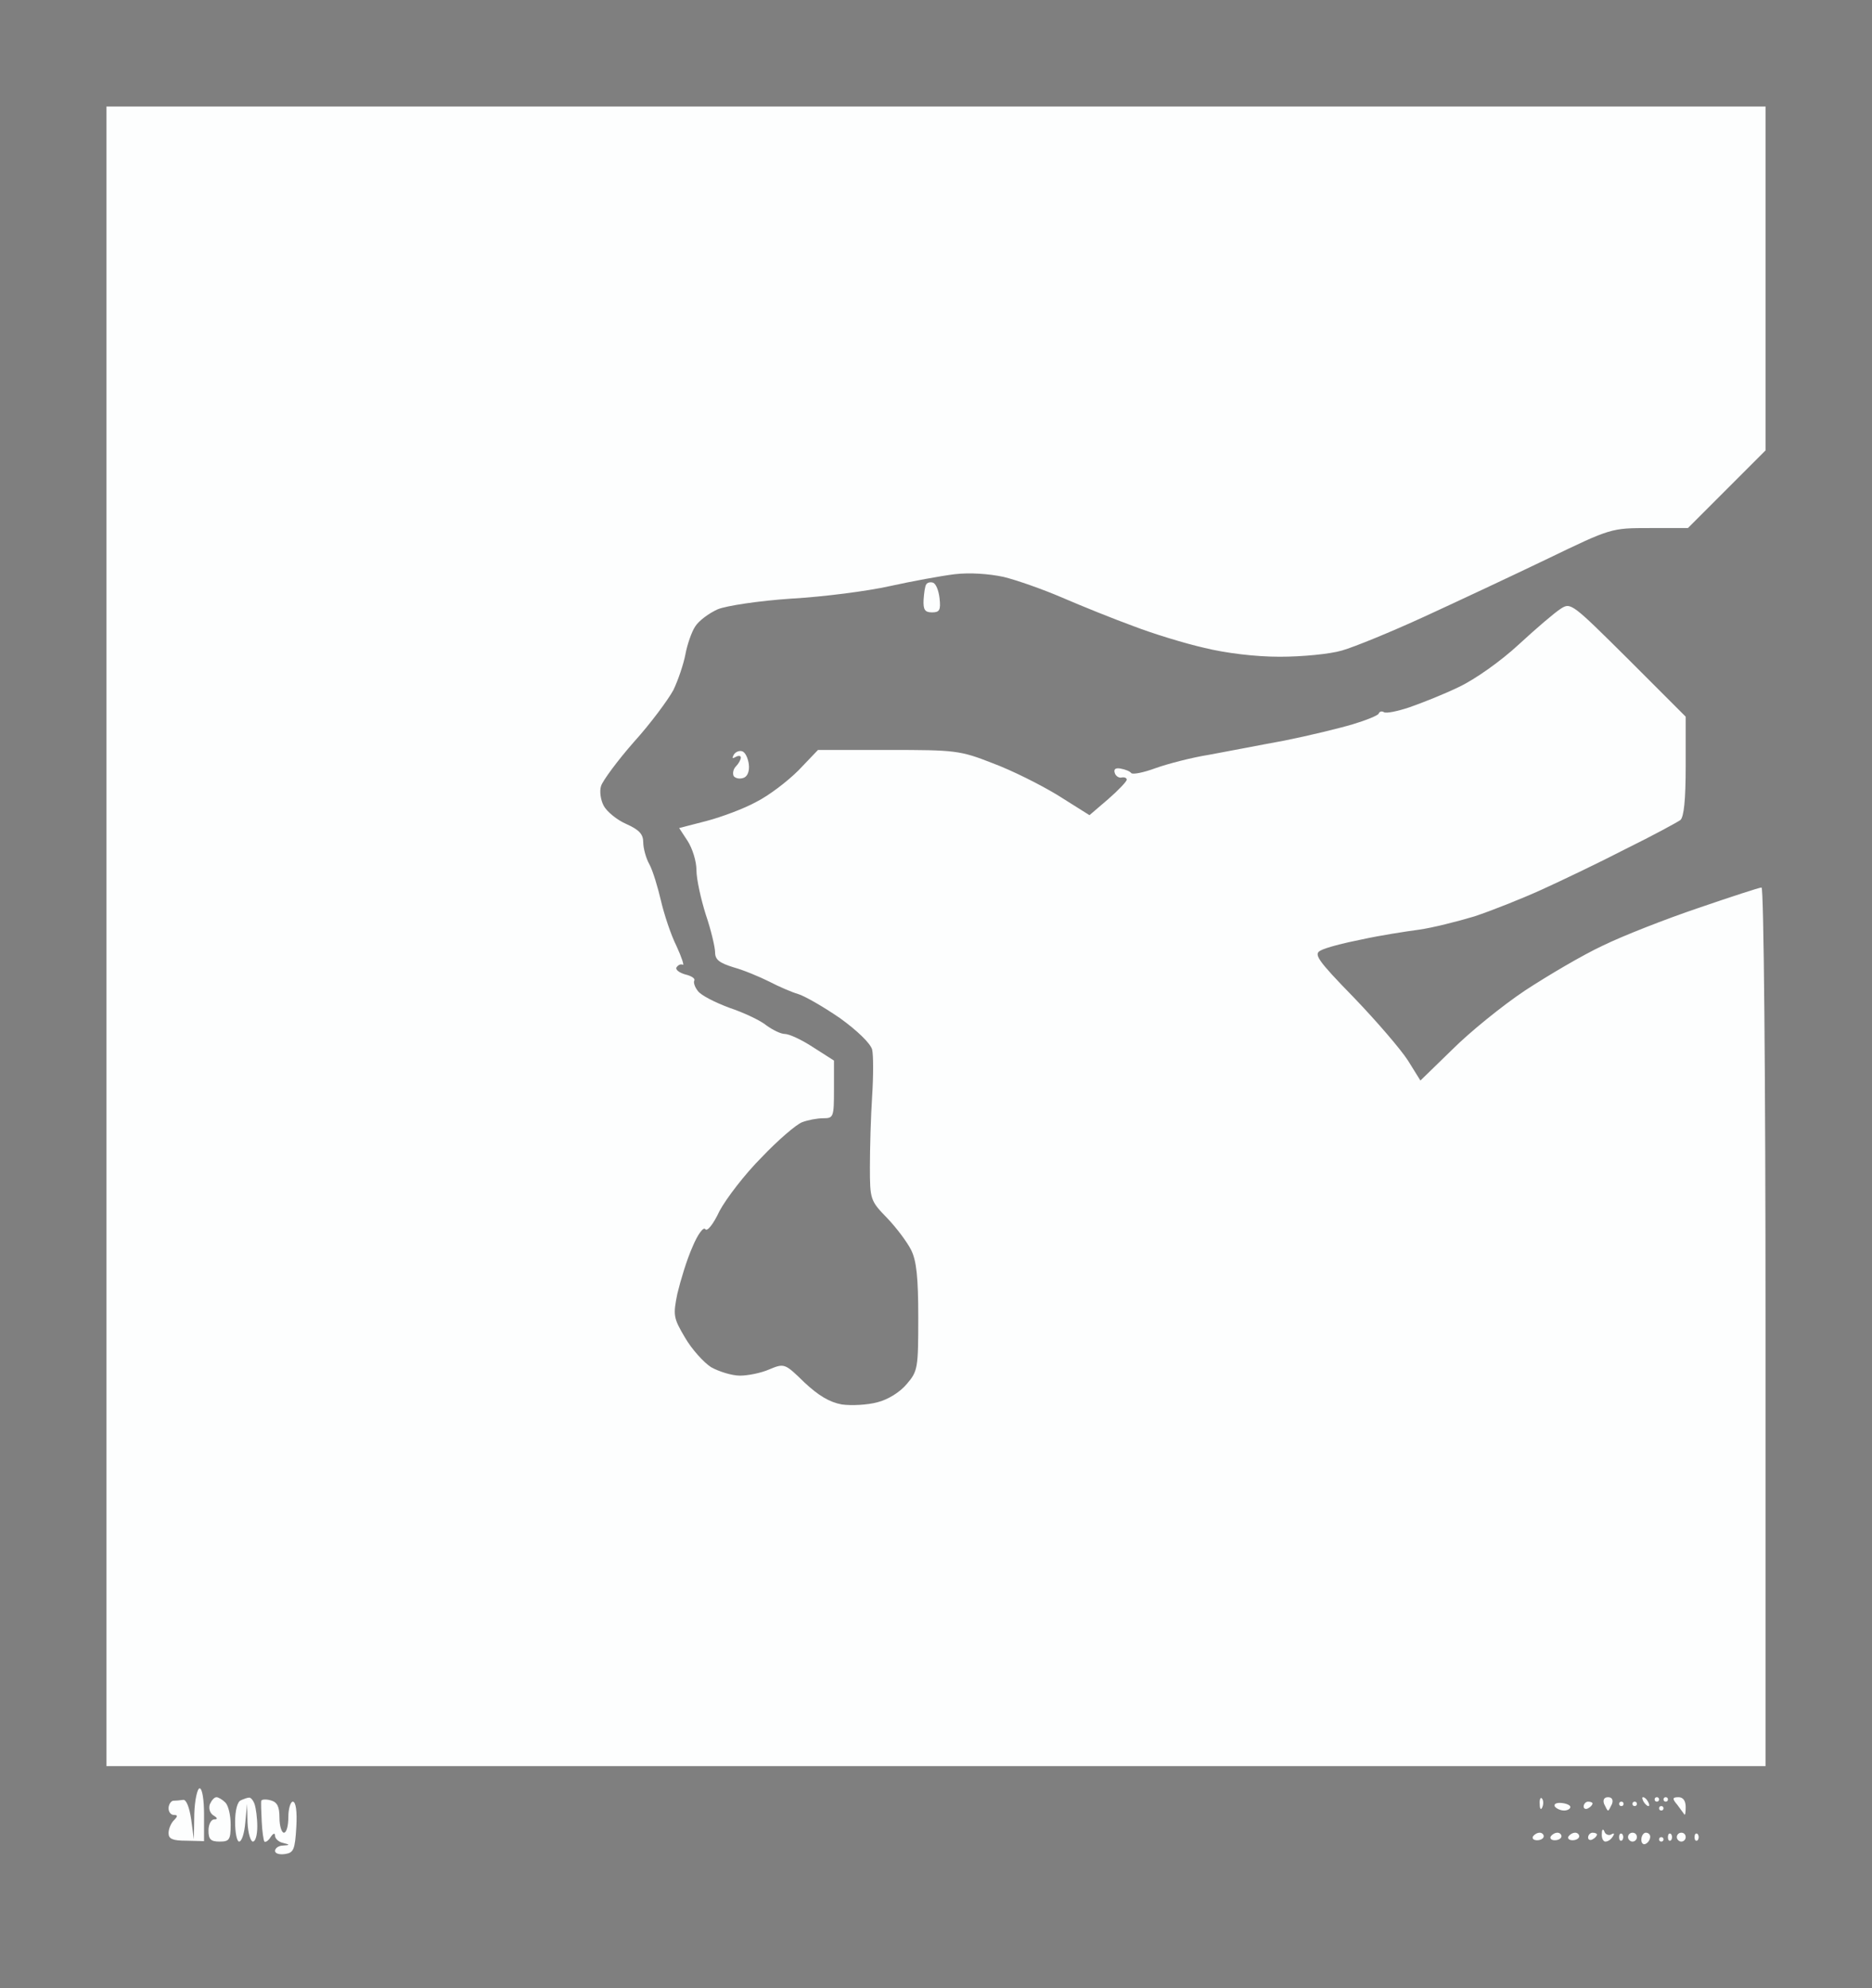 <?xml version="1.0" standalone="no"?>
<!DOCTYPE svg PUBLIC "-//W3C//DTD SVG 20010904//EN"
 "http://www.w3.org/TR/2001/REC-SVG-20010904/DTD/svg10.dtd">
<svg version="1.0" xmlns="http://www.w3.org/2000/svg"
 width="100%" height="100%" viewBox="0 0 422 448"
 preserveAspectRatio="xMidYMid meet">
<rect width="422" height="448" fill="#7f7f7f" stroke="none"/><g transform="translate(0,448) scale(0.1,-0.1)"
fill="#fdfefe" stroke="none">
<path d="M2110 4240 l-1870 0 0 -1870 0 -1870 1870 0 1870 0 0 990 c0 571 -4
990 -9 990 -5 0 -69 -21 -142 -46 -74 -25 -171 -63 -216 -85 -45 -21 -123 -67
-175 -101 -51 -34 -125 -94 -164 -133 l-72 -70 -28 45 c-16 25 -71 89 -122
142 -83 85 -91 98 -75 106 10 6 52 17 93 25 41 9 99 18 129 22 29 4 85 18 125
30 39 13 107 40 151 60 44 20 130 61 190 92 61 30 116 60 123 65 8 7 12 45 12
122 l0 111 -129 129 c-128 127 -130 129 -153 114 -14 -9 -56 -45 -95 -81 -40
-37 -98 -78 -134 -95 -35 -17 -86 -37 -112 -46 -27 -9 -52 -14 -57 -11 -5 3
-10 2 -12 -3 -1 -4 -28 -15 -58 -24 -30 -9 -100 -26 -155 -37 -55 -10 -131
-25 -170 -32 -38 -6 -92 -20 -120 -30 -27 -10 -52 -15 -55 -11 -3 4 -13 8 -24
10 -11 2 -16 -1 -13 -10 2 -7 10 -12 16 -10 6 1 11 -1 11 -5 0 -4 -19 -24 -42
-44 l-42 -36 -70 44 c-39 24 -105 57 -148 73 -74 29 -84 30 -236 30 l-158 0
-44 -46 c-25 -25 -67 -57 -95 -71 -27 -15 -78 -34 -112 -43 l-62 -16 19 -29
c11 -17 20 -46 20 -66 0 -20 10 -65 21 -100 12 -35 21 -74 21 -85 0 -17 10
-24 42 -34 22 -6 58 -21 80 -32 21 -11 51 -24 65 -28 14 -4 56 -28 94 -54 39
-28 69 -57 73 -71 3 -12 3 -60 0 -106 -3 -46 -5 -118 -5 -159 0 -73 1 -76 39
-115 21 -22 45 -54 54 -72 12 -24 16 -62 16 -152 0 -114 -1 -121 -26 -150 -15
-18 -42 -35 -66 -41 -22 -6 -58 -8 -80 -5 -28 5 -53 20 -85 50 -44 43 -45 43
-79 29 -18 -8 -48 -14 -66 -14 -18 0 -47 9 -65 19 -17 11 -44 41 -59 67 -26
44 -27 50 -17 99 7 29 21 76 34 105 12 29 25 46 29 40 4 -6 18 11 32 41 15 28
57 83 95 121 37 39 78 74 91 79 13 5 34 9 48 9 23 0 24 3 24 65 l0 65 -47 30
c-26 17 -54 30 -64 30 -9 0 -27 9 -41 19 -13 11 -51 29 -84 40 -32 12 -64 28
-71 38 -7 9 -10 19 -8 23 3 5 -7 11 -20 14 -14 4 -23 11 -20 16 4 6 10 8 14 6
4 -3 -2 16 -14 42 -13 26 -28 72 -35 102 -7 30 -18 67 -26 82 -8 14 -14 37
-14 50 0 18 -9 28 -38 41 -21 9 -44 28 -51 41 -7 13 -10 33 -6 45 4 12 37 57
74 99 38 42 77 95 89 117 11 23 23 59 27 80 4 22 14 51 22 63 8 13 31 30 51
39 20 8 92 19 166 24 72 4 172 17 221 28 50 11 115 23 147 27 34 4 77 1 110
-6 29 -7 89 -28 133 -47 44 -19 116 -48 160 -64 44 -17 116 -39 160 -49 49
-12 115 -20 170 -20 50 0 113 6 140 14 28 8 111 42 185 76 74 34 200 93 279
131 143 69 143 69 230 69 l86 0 88 88 87 87 0 388 0 387 -1870 0z"/>
<path d="M2103 3167 c-6 2 -13 0 -15 -4 -3 -4 -5 -20 -6 -35 -1 -22 3 -28 19
-28 17 0 20 5 17 32 -2 17 -8 33 -15 35z"/>
<path d="M1673 2787 c-6 2 -15 -1 -19 -8 -4 -8 -3 -9 4 -5 7 4 12 3 12 -1 0
-5 -5 -14 -11 -20 -6 -6 -8 -16 -5 -22 4 -5 13 -7 22 -4 9 3 14 15 12 31 -2
14 -8 27 -15 29z"/>
<path d="M450 450 c-5 0 -11 -26 -12 -57 l-1 -58 -6 45 c-4 27 -11 45 -18 44
-7 -1 -17 -2 -23 -2 -5 -1 -10 -9 -10 -17 0 -8 5 -15 12 -15 9 0 9 -3 0 -12
-7 -7 -12 -20 -12 -29 0 -13 9 -17 40 -17 l40 -1 0 60 c0 33 -4 59 -10 59z"/>
<path d="M488 430 c-5 0 -11 -7 -15 -16 -3 -9 0 -20 8 -25 10 -6 10 -9 2 -9
-7 0 -13 -11 -13 -25 0 -20 5 -25 25 -25 22 0 25 4 25 38 0 21 -5 43 -12 50
-7 7 -16 12 -20 12z"/>
<path d="M561 429 c-3 0 -12 -3 -18 -6 -8 -3 -13 -23 -13 -49 0 -24 4 -44 9
-44 6 0 12 19 14 43 l4 42 1 -42 c1 -24 7 -43 12 -43 6 0 10 15 10 34 0 19 -3
41 -6 50 -3 9 -9 16 -13 15z"/>
<path d="M610 423 c-11 3 -20 2 -21 -1 -1 -4 0 -25 1 -47 1 -22 4 -42 6 -45 3
-2 9 2 14 10 6 9 10 10 10 3 0 -6 8 -14 18 -16 16 -4 16 -5 0 -6 -10 0 -18 -6
-18 -12 0 -6 10 -9 23 -7 19 3 22 10 25 61 2 35 -1 57 -8 57 -5 0 -10 -16 -10
-35 0 -19 -4 -35 -10 -35 -5 0 -10 15 -10 34 0 25 -5 35 -20 39z"/>
<path d="M3476 427 c-3 4 -6 -2 -5 -13 0 -11 3 -14 6 -6 3 7 2 16 -1 19z"/>
<path d="M3625 430 c-9 0 -12 -6 -9 -15 4 -8 7 -15 9 -15 2 0 5 7 9 15 3 9 0
15 -9 15z"/>
<path d="M3704 430 c-3 0 -2 -4 1 -10 3 -5 8 -10 11 -10 3 0 2 5 -1 10 -3 6
-8 10 -11 10z"/>
<path d="M3735 430 c-3 0 -5 -2 -5 -5 0 -3 2 -5 5 -5 3 0 5 2 5 5 0 3 -2 5 -5
5z"/>
<path d="M3755 430 c-3 0 -5 -2 -5 -5 0 -3 2 -5 5 -5 3 0 5 2 5 5 0 3 -2 5 -5
5z"/>
<path d="M3784 430 c-14 0 -15 -3 -3 -17 7 -10 15 -20 16 -22 2 -2 3 5 3 17 0
14 -6 22 -16 22z"/>
<path d="M3520 417 c-11 1 -18 -2 -15 -8 4 -5 13 -9 21 -9 8 0 14 4 14 8 0 4
-9 8 -20 9z"/>
<path d="M3580 420 c-5 0 -10 -5 -10 -11 0 -5 5 -7 10 -4 6 3 10 8 10 11 0 2
-4 4 -10 4z"/>
<path d="M3655 420 c-3 0 -5 -2 -5 -5 0 -3 2 -5 5 -5 3 0 5 2 5 5 0 3 -2 5 -5
5z"/>
<path d="M3685 420 c-3 0 -5 -2 -5 -5 0 -3 2 -5 5 -5 3 0 5 2 5 5 0 3 -2 5 -5
5z"/>
<path d="M3745 410 c-3 0 -5 -2 -5 -5 0 -3 2 -5 5 -5 3 0 5 2 5 5 0 3 -2 5 -5
5z"/>
<path d="M3617 352 c-3 8 -6 6 -6 -4 -1 -10 3 -18 8 -18 6 0 13 5 17 12 4 6 3
8 -4 4 -5 -3 -13 0 -15 6z"/>
<path d="M3471 350 c-6 0 -12 -4 -15 -8 -3 -5 1 -9 9 -9 8 0 15 4 15 9 0 4 -4
8 -9 8z"/>
<path d="M3511 350 c-6 0 -12 -4 -15 -8 -3 -5 1 -9 9 -9 8 0 15 4 15 9 0 4 -4
8 -9 8z"/>
<path d="M3551 350 c-6 0 -12 -4 -15 -8 -3 -5 1 -9 9 -9 8 0 15 4 15 9 0 4 -4
8 -9 8z"/>
<path d="M3590 350 c-5 0 -10 -5 -10 -11 0 -5 5 -7 10 -4 6 3 10 8 10 11 0 2
-4 4 -10 4z"/>
<path d="M3657 347 c-4 3 -7 0 -7 -7 0 -7 3 -10 7 -7 3 4 3 10 0 14z"/>
<path d="M3680 350 c-5 0 -10 -4 -10 -10 0 -5 5 -10 10 -10 6 0 10 5 10 10 0
6 -4 10 -10 10z"/>
<path d="M3710 350 c-5 0 -10 -7 -10 -16 0 -8 5 -12 10 -9 6 3 10 10 10 16 0
5 -4 9 -10 9z"/>
<path d="M3767 347 c-4 3 -7 0 -7 -7 0 -7 3 -10 7 -7 3 4 3 10 0 14z"/>
<path d="M3790 350 c-5 0 -10 -4 -10 -10 0 -5 5 -10 10 -10 6 0 10 5 10 10 0
6 -4 10 -10 10z"/>
<path d="M3827 347 c-4 3 -7 0 -7 -7 0 -7 3 -10 7 -7 3 4 3 10 0 14z"/>
<path d="M3745 340 c-3 0 -5 -2 -5 -5 0 -3 2 -5 5 -5 3 0 5 2 5 5 0 3 -2 5 -5
5z"/>
</g>
</svg>
